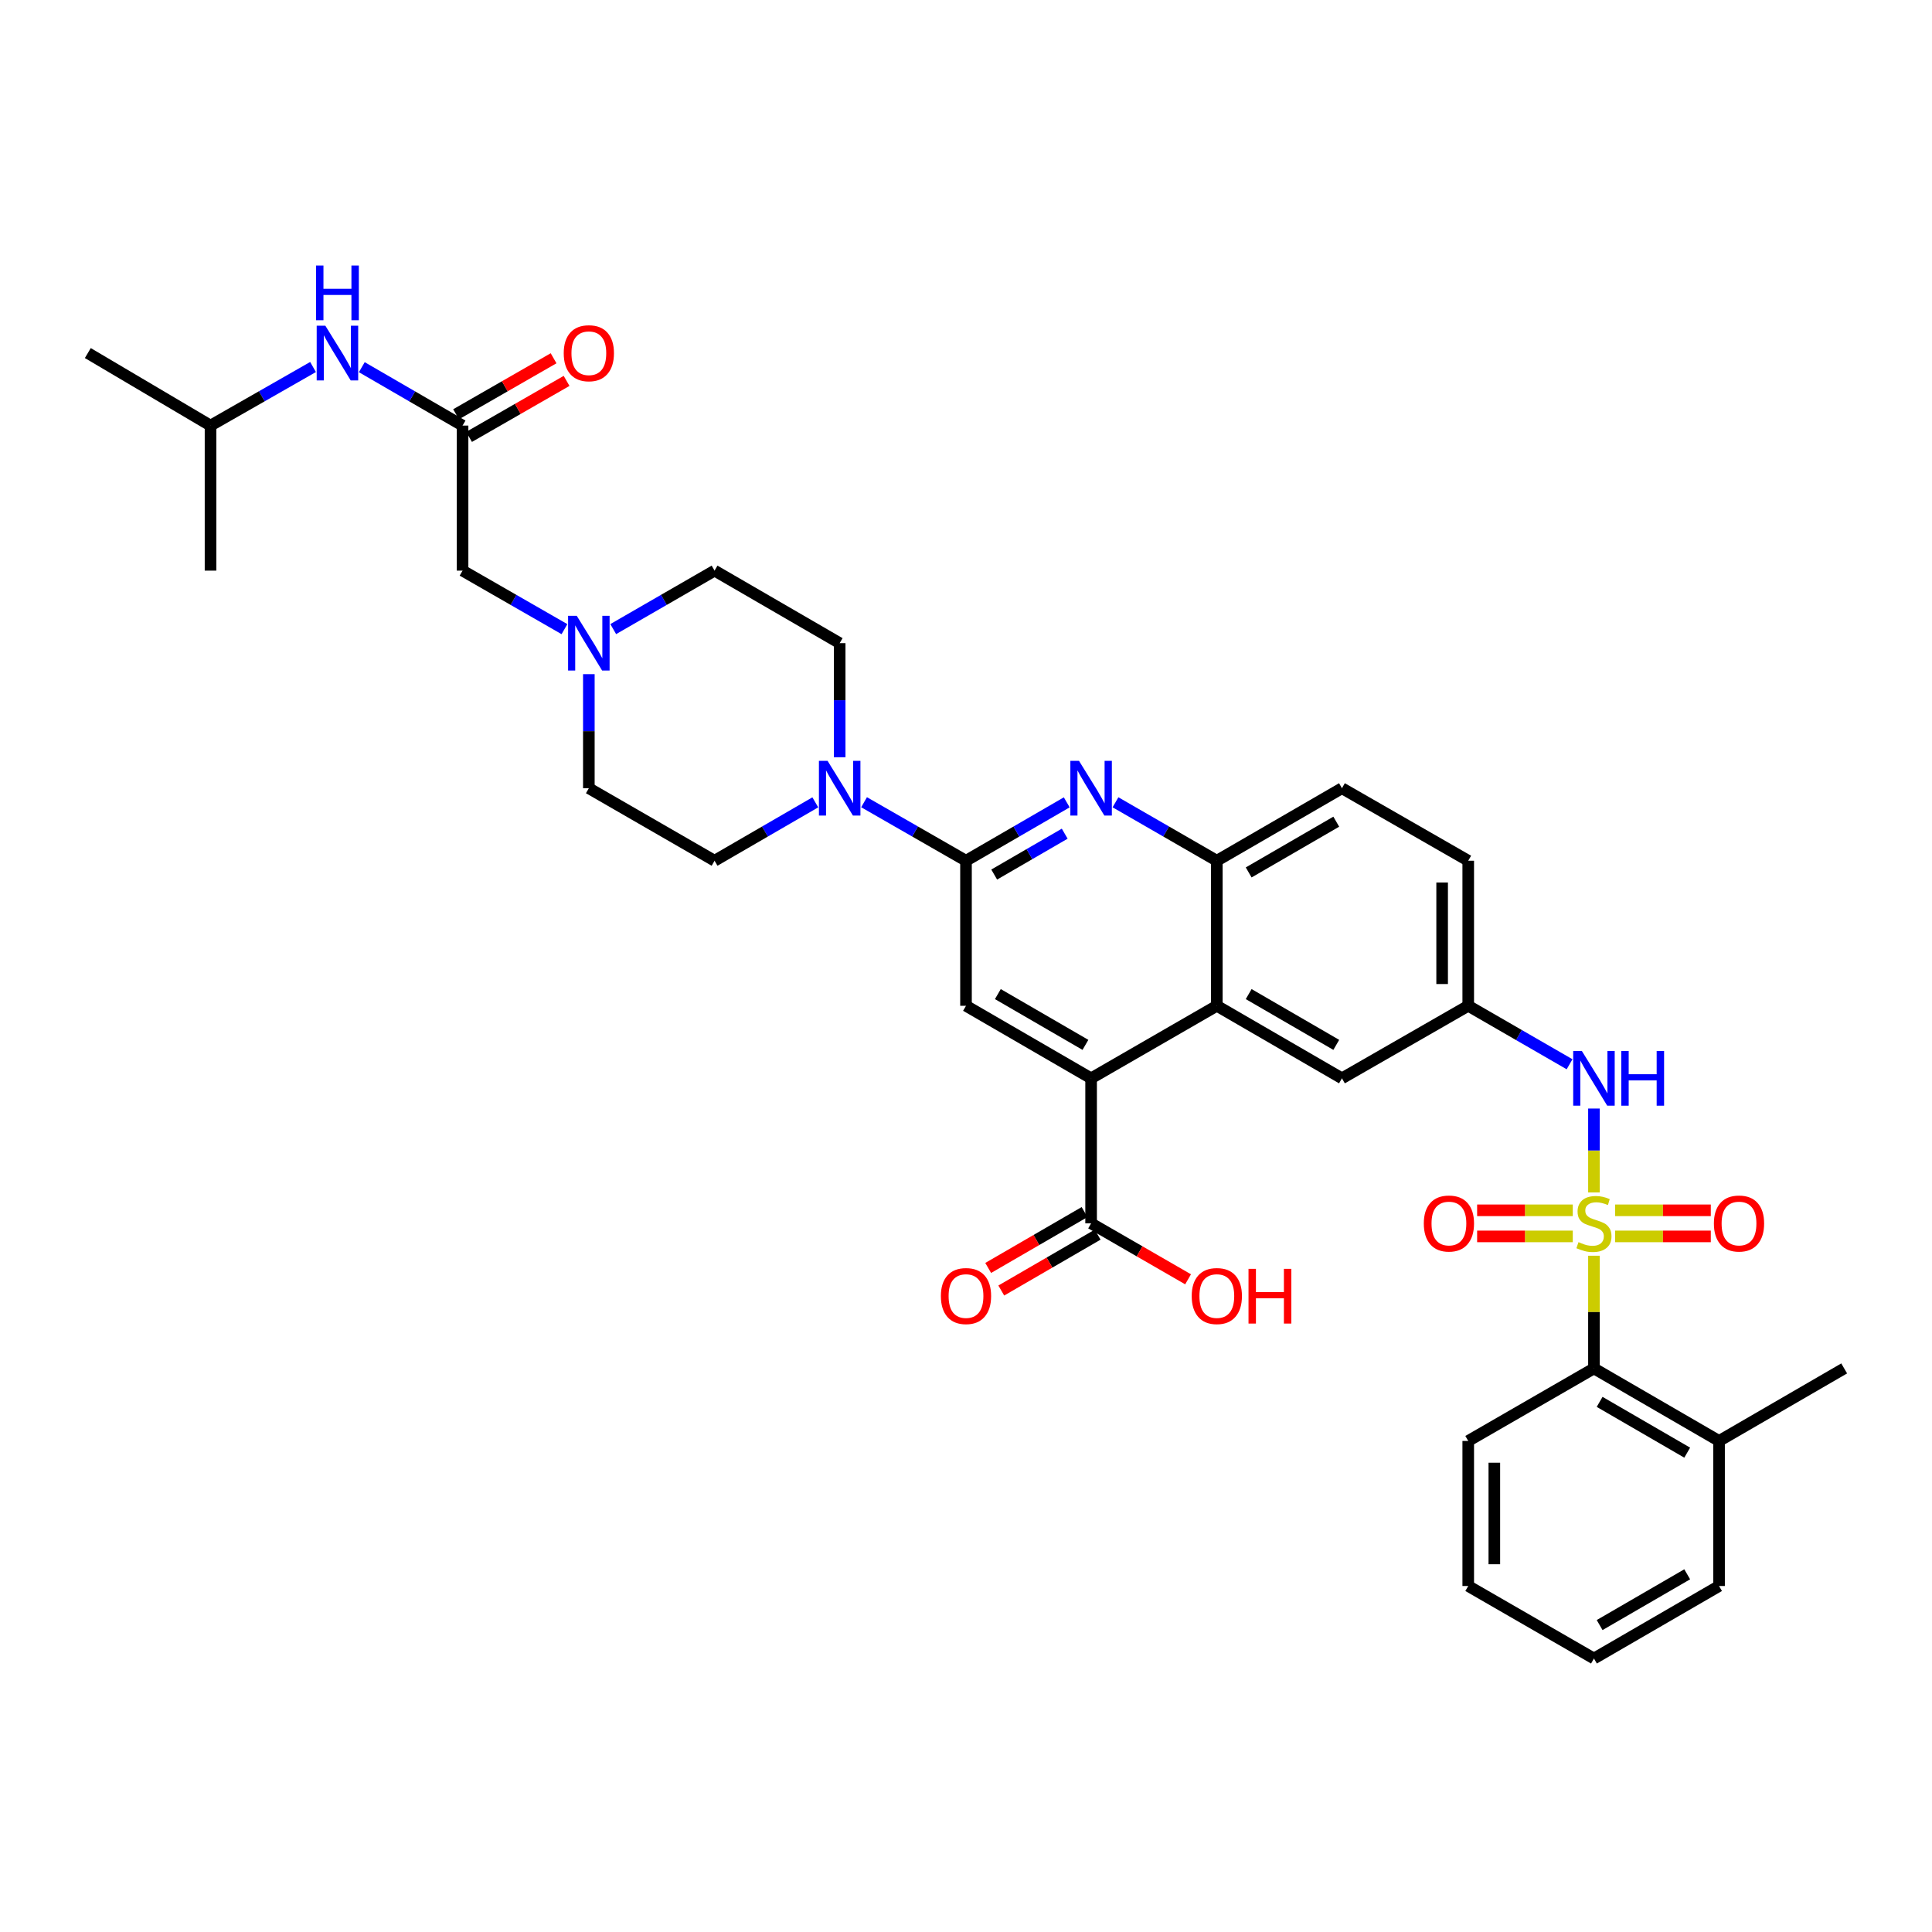 <?xml version='1.0' encoding='iso-8859-1'?>
<svg version='1.1' baseProfile='full'
              xmlns='http://www.w3.org/2000/svg'
                      xmlns:rdkit='http://www.rdkit.org/xml'
                      xmlns:xlink='http://www.w3.org/1999/xlink'
                  xml:space='preserve'
width='1000px' height='1000px' viewBox='0 0 1000 1000'>
<!-- END OF HEADER -->
<rect style='opacity:1.0;fill:#FFFFFF;stroke:none' width='1000' height='1000' x='0' y='0'> </rect>
<path class='bond-6' d='M 825.026,617.212 L 825.026,595.495' style='fill:none;fill-rule:evenodd;stroke:#CCCC00;stroke-width:6px;stroke-linecap:butt;stroke-linejoin:miter;stroke-opacity:1' />
<path class='bond-6' d='M 825.026,595.495 L 825.026,573.778' style='fill:none;fill-rule:evenodd;stroke:#0000FF;stroke-width:6px;stroke-linecap:butt;stroke-linejoin:miter;stroke-opacity:1' />
<path class='bond-8' d='M 825.026,649.965 L 825.026,679.128' style='fill:none;fill-rule:evenodd;stroke:#CCCC00;stroke-width:6px;stroke-linecap:butt;stroke-linejoin:miter;stroke-opacity:1' />
<path class='bond-8' d='M 825.026,679.128 L 825.026,708.291' style='fill:none;fill-rule:evenodd;stroke:#000000;stroke-width:6px;stroke-linecap:butt;stroke-linejoin:miter;stroke-opacity:1' />
<path class='bond-12' d='M 814.069,626.454 L 789.315,626.454' style='fill:none;fill-rule:evenodd;stroke:#CCCC00;stroke-width:6px;stroke-linecap:butt;stroke-linejoin:miter;stroke-opacity:1' />
<path class='bond-12' d='M 789.315,626.454 L 764.561,626.454' style='fill:none;fill-rule:evenodd;stroke:#FF0000;stroke-width:6px;stroke-linecap:butt;stroke-linejoin:miter;stroke-opacity:1' />
<path class='bond-12' d='M 814.069,639.962 L 789.315,639.962' style='fill:none;fill-rule:evenodd;stroke:#CCCC00;stroke-width:6px;stroke-linecap:butt;stroke-linejoin:miter;stroke-opacity:1' />
<path class='bond-12' d='M 789.315,639.962 L 764.561,639.962' style='fill:none;fill-rule:evenodd;stroke:#FF0000;stroke-width:6px;stroke-linecap:butt;stroke-linejoin:miter;stroke-opacity:1' />
<path class='bond-13' d='M 835.983,639.962 L 860.744,639.962' style='fill:none;fill-rule:evenodd;stroke:#CCCC00;stroke-width:6px;stroke-linecap:butt;stroke-linejoin:miter;stroke-opacity:1' />
<path class='bond-13' d='M 860.744,639.962 L 885.505,639.962' style='fill:none;fill-rule:evenodd;stroke:#FF0000;stroke-width:6px;stroke-linecap:butt;stroke-linejoin:miter;stroke-opacity:1' />
<path class='bond-13' d='M 835.983,626.454 L 860.744,626.454' style='fill:none;fill-rule:evenodd;stroke:#CCCC00;stroke-width:6px;stroke-linecap:butt;stroke-linejoin:miter;stroke-opacity:1' />
<path class='bond-13' d='M 860.744,626.454 L 885.505,626.454' style='fill:none;fill-rule:evenodd;stroke:#FF0000;stroke-width:6px;stroke-linecap:butt;stroke-linejoin:miter;stroke-opacity:1' />
<path class='bond-0' d='M 500,445.514 L 526.072,430.404' style='fill:none;fill-rule:evenodd;stroke:#000000;stroke-width:6px;stroke-linecap:butt;stroke-linejoin:miter;stroke-opacity:1' />
<path class='bond-0' d='M 526.072,430.404 L 552.145,415.293' style='fill:none;fill-rule:evenodd;stroke:#0000FF;stroke-width:6px;stroke-linecap:butt;stroke-linejoin:miter;stroke-opacity:1' />
<path class='bond-0' d='M 514.595,452.668 L 532.846,442.091' style='fill:none;fill-rule:evenodd;stroke:#000000;stroke-width:6px;stroke-linecap:butt;stroke-linejoin:miter;stroke-opacity:1' />
<path class='bond-0' d='M 532.846,442.091 L 551.097,431.513' style='fill:none;fill-rule:evenodd;stroke:#0000FF;stroke-width:6px;stroke-linecap:butt;stroke-linejoin:miter;stroke-opacity:1' />
<path class='bond-4' d='M 500,445.514 L 473.619,430.372' style='fill:none;fill-rule:evenodd;stroke:#000000;stroke-width:6px;stroke-linecap:butt;stroke-linejoin:miter;stroke-opacity:1' />
<path class='bond-4' d='M 473.619,430.372 L 447.238,415.231' style='fill:none;fill-rule:evenodd;stroke:#0000FF;stroke-width:6px;stroke-linecap:butt;stroke-linejoin:miter;stroke-opacity:1' />
<path class='bond-38' d='M 500,445.514 L 500,520.596' style='fill:none;fill-rule:evenodd;stroke:#000000;stroke-width:6px;stroke-linecap:butt;stroke-linejoin:miter;stroke-opacity:1' />
<path class='bond-1' d='M 577.374,415.262 L 603.601,430.388' style='fill:none;fill-rule:evenodd;stroke:#0000FF;stroke-width:6px;stroke-linecap:butt;stroke-linejoin:miter;stroke-opacity:1' />
<path class='bond-1' d='M 603.601,430.388 L 629.827,445.514' style='fill:none;fill-rule:evenodd;stroke:#000000;stroke-width:6px;stroke-linecap:butt;stroke-linejoin:miter;stroke-opacity:1' />
<path class='bond-2' d='M 564.756,558.141 L 629.827,520.596' style='fill:none;fill-rule:evenodd;stroke:#000000;stroke-width:6px;stroke-linecap:butt;stroke-linejoin:miter;stroke-opacity:1' />
<path class='bond-5' d='M 564.756,558.141 L 500,520.596' style='fill:none;fill-rule:evenodd;stroke:#000000;stroke-width:6px;stroke-linecap:butt;stroke-linejoin:miter;stroke-opacity:1' />
<path class='bond-5' d='M 561.818,540.824 L 516.489,514.542' style='fill:none;fill-rule:evenodd;stroke:#000000;stroke-width:6px;stroke-linecap:butt;stroke-linejoin:miter;stroke-opacity:1' />
<path class='bond-9' d='M 564.756,558.141 L 564.756,633.208' style='fill:none;fill-rule:evenodd;stroke:#000000;stroke-width:6px;stroke-linecap:butt;stroke-linejoin:miter;stroke-opacity:1' />
<path class='bond-3' d='M 629.827,520.596 L 694.591,558.141' style='fill:none;fill-rule:evenodd;stroke:#000000;stroke-width:6px;stroke-linecap:butt;stroke-linejoin:miter;stroke-opacity:1' />
<path class='bond-3' d='M 646.317,514.542 L 691.651,540.823' style='fill:none;fill-rule:evenodd;stroke:#000000;stroke-width:6px;stroke-linecap:butt;stroke-linejoin:miter;stroke-opacity:1' />
<path class='bond-37' d='M 629.827,520.596 L 629.827,445.514' style='fill:none;fill-rule:evenodd;stroke:#000000;stroke-width:6px;stroke-linecap:butt;stroke-linejoin:miter;stroke-opacity:1' />
<path class='bond-17' d='M 434.614,391.947 L 434.614,362.425' style='fill:none;fill-rule:evenodd;stroke:#0000FF;stroke-width:6px;stroke-linecap:butt;stroke-linejoin:miter;stroke-opacity:1' />
<path class='bond-17' d='M 434.614,362.425 L 434.614,332.902' style='fill:none;fill-rule:evenodd;stroke:#000000;stroke-width:6px;stroke-linecap:butt;stroke-linejoin:miter;stroke-opacity:1' />
<path class='bond-18' d='M 422.002,415.293 L 395.93,430.404' style='fill:none;fill-rule:evenodd;stroke:#0000FF;stroke-width:6px;stroke-linecap:butt;stroke-linejoin:miter;stroke-opacity:1' />
<path class='bond-18' d='M 395.93,430.404 L 369.858,445.514' style='fill:none;fill-rule:evenodd;stroke:#000000;stroke-width:6px;stroke-linecap:butt;stroke-linejoin:miter;stroke-opacity:1' />
<path class='bond-15' d='M 812.408,550.861 L 786.181,535.729' style='fill:none;fill-rule:evenodd;stroke:#0000FF;stroke-width:6px;stroke-linecap:butt;stroke-linejoin:miter;stroke-opacity:1' />
<path class='bond-15' d='M 786.181,535.729 L 759.955,520.596' style='fill:none;fill-rule:evenodd;stroke:#000000;stroke-width:6px;stroke-linecap:butt;stroke-linejoin:miter;stroke-opacity:1' />
<path class='bond-7' d='M 629.827,445.514 L 694.591,407.984' style='fill:none;fill-rule:evenodd;stroke:#000000;stroke-width:6px;stroke-linecap:butt;stroke-linejoin:miter;stroke-opacity:1' />
<path class='bond-7' d='M 646.315,451.572 L 691.649,425.301' style='fill:none;fill-rule:evenodd;stroke:#000000;stroke-width:6px;stroke-linecap:butt;stroke-linejoin:miter;stroke-opacity:1' />
<path class='bond-22' d='M 825.026,708.291 L 889.782,745.835' style='fill:none;fill-rule:evenodd;stroke:#000000;stroke-width:6px;stroke-linecap:butt;stroke-linejoin:miter;stroke-opacity:1' />
<path class='bond-22' d='M 827.964,725.608 L 873.293,751.89' style='fill:none;fill-rule:evenodd;stroke:#000000;stroke-width:6px;stroke-linecap:butt;stroke-linejoin:miter;stroke-opacity:1' />
<path class='bond-29' d='M 825.026,708.291 L 759.955,745.835' style='fill:none;fill-rule:evenodd;stroke:#000000;stroke-width:6px;stroke-linecap:butt;stroke-linejoin:miter;stroke-opacity:1' />
<path class='bond-20' d='M 561.368,627.365 L 536.426,641.827' style='fill:none;fill-rule:evenodd;stroke:#000000;stroke-width:6px;stroke-linecap:butt;stroke-linejoin:miter;stroke-opacity:1' />
<path class='bond-20' d='M 536.426,641.827 L 511.484,656.288' style='fill:none;fill-rule:evenodd;stroke:#FF0000;stroke-width:6px;stroke-linecap:butt;stroke-linejoin:miter;stroke-opacity:1' />
<path class='bond-20' d='M 568.144,639.051 L 543.201,653.513' style='fill:none;fill-rule:evenodd;stroke:#000000;stroke-width:6px;stroke-linecap:butt;stroke-linejoin:miter;stroke-opacity:1' />
<path class='bond-20' d='M 543.201,653.513 L 518.259,667.974' style='fill:none;fill-rule:evenodd;stroke:#FF0000;stroke-width:6px;stroke-linecap:butt;stroke-linejoin:miter;stroke-opacity:1' />
<path class='bond-26' d='M 564.756,633.208 L 589.853,647.689' style='fill:none;fill-rule:evenodd;stroke:#000000;stroke-width:6px;stroke-linecap:butt;stroke-linejoin:miter;stroke-opacity:1' />
<path class='bond-26' d='M 589.853,647.689 L 614.949,662.169' style='fill:none;fill-rule:evenodd;stroke:#FF0000;stroke-width:6px;stroke-linecap:butt;stroke-linejoin:miter;stroke-opacity:1' />
<path class='bond-10' d='M 239.422,220.283 L 239.422,295.357' style='fill:none;fill-rule:evenodd;stroke:#000000;stroke-width:6px;stroke-linecap:butt;stroke-linejoin:miter;stroke-opacity:1' />
<path class='bond-16' d='M 239.422,220.283 L 213.346,205.169' style='fill:none;fill-rule:evenodd;stroke:#000000;stroke-width:6px;stroke-linecap:butt;stroke-linejoin:miter;stroke-opacity:1' />
<path class='bond-16' d='M 213.346,205.169 L 187.27,190.055' style='fill:none;fill-rule:evenodd;stroke:#0000FF;stroke-width:6px;stroke-linecap:butt;stroke-linejoin:miter;stroke-opacity:1' />
<path class='bond-21' d='M 242.786,226.14 L 268.026,211.645' style='fill:none;fill-rule:evenodd;stroke:#000000;stroke-width:6px;stroke-linecap:butt;stroke-linejoin:miter;stroke-opacity:1' />
<path class='bond-21' d='M 268.026,211.645 L 293.265,197.15' style='fill:none;fill-rule:evenodd;stroke:#FF0000;stroke-width:6px;stroke-linecap:butt;stroke-linejoin:miter;stroke-opacity:1' />
<path class='bond-21' d='M 236.059,214.426 L 261.299,199.931' style='fill:none;fill-rule:evenodd;stroke:#000000;stroke-width:6px;stroke-linecap:butt;stroke-linejoin:miter;stroke-opacity:1' />
<path class='bond-21' d='M 261.299,199.931 L 286.538,185.436' style='fill:none;fill-rule:evenodd;stroke:#FF0000;stroke-width:6px;stroke-linecap:butt;stroke-linejoin:miter;stroke-opacity:1' />
<path class='bond-11' d='M 304.786,348.939 L 304.786,378.462' style='fill:none;fill-rule:evenodd;stroke:#0000FF;stroke-width:6px;stroke-linecap:butt;stroke-linejoin:miter;stroke-opacity:1' />
<path class='bond-11' d='M 304.786,378.462 L 304.786,407.984' style='fill:none;fill-rule:evenodd;stroke:#000000;stroke-width:6px;stroke-linecap:butt;stroke-linejoin:miter;stroke-opacity:1' />
<path class='bond-19' d='M 292.162,325.651 L 265.792,310.504' style='fill:none;fill-rule:evenodd;stroke:#0000FF;stroke-width:6px;stroke-linecap:butt;stroke-linejoin:miter;stroke-opacity:1' />
<path class='bond-19' d='M 265.792,310.504 L 239.422,295.357' style='fill:none;fill-rule:evenodd;stroke:#000000;stroke-width:6px;stroke-linecap:butt;stroke-linejoin:miter;stroke-opacity:1' />
<path class='bond-39' d='M 317.404,325.622 L 343.631,310.49' style='fill:none;fill-rule:evenodd;stroke:#0000FF;stroke-width:6px;stroke-linecap:butt;stroke-linejoin:miter;stroke-opacity:1' />
<path class='bond-39' d='M 343.631,310.49 L 369.858,295.357' style='fill:none;fill-rule:evenodd;stroke:#000000;stroke-width:6px;stroke-linecap:butt;stroke-linejoin:miter;stroke-opacity:1' />
<path class='bond-14' d='M 694.591,558.141 L 759.955,520.596' style='fill:none;fill-rule:evenodd;stroke:#000000;stroke-width:6px;stroke-linecap:butt;stroke-linejoin:miter;stroke-opacity:1' />
<path class='bond-27' d='M 759.955,520.596 L 759.955,445.514' style='fill:none;fill-rule:evenodd;stroke:#000000;stroke-width:6px;stroke-linecap:butt;stroke-linejoin:miter;stroke-opacity:1' />
<path class='bond-27' d='M 746.447,509.334 L 746.447,456.777' style='fill:none;fill-rule:evenodd;stroke:#000000;stroke-width:6px;stroke-linecap:butt;stroke-linejoin:miter;stroke-opacity:1' />
<path class='bond-28' d='M 162.027,189.963 L 135.496,205.123' style='fill:none;fill-rule:evenodd;stroke:#0000FF;stroke-width:6px;stroke-linecap:butt;stroke-linejoin:miter;stroke-opacity:1' />
<path class='bond-28' d='M 135.496,205.123 L 108.965,220.283' style='fill:none;fill-rule:evenodd;stroke:#000000;stroke-width:6px;stroke-linecap:butt;stroke-linejoin:miter;stroke-opacity:1' />
<path class='bond-25' d='M 434.614,332.902 L 369.858,295.357' style='fill:none;fill-rule:evenodd;stroke:#000000;stroke-width:6px;stroke-linecap:butt;stroke-linejoin:miter;stroke-opacity:1' />
<path class='bond-24' d='M 369.858,445.514 L 304.786,407.984' style='fill:none;fill-rule:evenodd;stroke:#000000;stroke-width:6px;stroke-linecap:butt;stroke-linejoin:miter;stroke-opacity:1' />
<path class='bond-30' d='M 889.782,745.835 L 954.545,708.291' style='fill:none;fill-rule:evenodd;stroke:#000000;stroke-width:6px;stroke-linecap:butt;stroke-linejoin:miter;stroke-opacity:1' />
<path class='bond-31' d='M 889.782,745.835 L 889.782,820.91' style='fill:none;fill-rule:evenodd;stroke:#000000;stroke-width:6px;stroke-linecap:butt;stroke-linejoin:miter;stroke-opacity:1' />
<path class='bond-23' d='M 694.591,407.984 L 759.955,445.514' style='fill:none;fill-rule:evenodd;stroke:#000000;stroke-width:6px;stroke-linecap:butt;stroke-linejoin:miter;stroke-opacity:1' />
<path class='bond-32' d='M 108.965,220.283 L 108.965,295.357' style='fill:none;fill-rule:evenodd;stroke:#000000;stroke-width:6px;stroke-linecap:butt;stroke-linejoin:miter;stroke-opacity:1' />
<path class='bond-33' d='M 108.965,220.283 L 45.455,182.745' style='fill:none;fill-rule:evenodd;stroke:#000000;stroke-width:6px;stroke-linecap:butt;stroke-linejoin:miter;stroke-opacity:1' />
<path class='bond-34' d='M 759.955,745.835 L 759.955,820.91' style='fill:none;fill-rule:evenodd;stroke:#000000;stroke-width:6px;stroke-linecap:butt;stroke-linejoin:miter;stroke-opacity:1' />
<path class='bond-34' d='M 773.463,757.097 L 773.463,809.649' style='fill:none;fill-rule:evenodd;stroke:#000000;stroke-width:6px;stroke-linecap:butt;stroke-linejoin:miter;stroke-opacity:1' />
<path class='bond-36' d='M 889.782,820.91 L 825.026,858.447' style='fill:none;fill-rule:evenodd;stroke:#000000;stroke-width:6px;stroke-linecap:butt;stroke-linejoin:miter;stroke-opacity:1' />
<path class='bond-36' d='M 873.294,814.854 L 827.965,841.13' style='fill:none;fill-rule:evenodd;stroke:#000000;stroke-width:6px;stroke-linecap:butt;stroke-linejoin:miter;stroke-opacity:1' />
<path class='bond-35' d='M 759.955,820.91 L 825.026,858.447' style='fill:none;fill-rule:evenodd;stroke:#000000;stroke-width:6px;stroke-linecap:butt;stroke-linejoin:miter;stroke-opacity:1' />
<path  class='atom-0' d='M 817.026 642.928
Q 817.346 643.048, 818.666 643.608
Q 819.986 644.168, 821.426 644.528
Q 822.906 644.848, 824.346 644.848
Q 827.026 644.848, 828.586 643.568
Q 830.146 642.248, 830.146 639.968
Q 830.146 638.408, 829.346 637.448
Q 828.586 636.488, 827.386 635.968
Q 826.186 635.448, 824.186 634.848
Q 821.666 634.088, 820.146 633.368
Q 818.666 632.648, 817.586 631.128
Q 816.546 629.608, 816.546 627.048
Q 816.546 623.488, 818.946 621.288
Q 821.386 619.088, 826.186 619.088
Q 829.466 619.088, 833.186 620.648
L 832.266 623.728
Q 828.866 622.328, 826.306 622.328
Q 823.546 622.328, 822.026 623.488
Q 820.506 624.608, 820.546 626.568
Q 820.546 628.088, 821.306 629.008
Q 822.106 629.928, 823.226 630.448
Q 824.386 630.968, 826.306 631.568
Q 828.866 632.368, 830.386 633.168
Q 831.906 633.968, 832.986 635.608
Q 834.106 637.208, 834.106 639.968
Q 834.106 643.888, 831.466 646.008
Q 828.866 648.088, 824.506 648.088
Q 821.986 648.088, 820.066 647.528
Q 818.186 647.008, 815.946 646.088
L 817.026 642.928
' fill='#CCCC00'/>
<path  class='atom-2' d='M 558.496 393.824
L 567.776 408.824
Q 568.696 410.304, 570.176 412.984
Q 571.656 415.664, 571.736 415.824
L 571.736 393.824
L 575.496 393.824
L 575.496 422.144
L 571.616 422.144
L 561.656 405.744
Q 560.496 403.824, 559.256 401.624
Q 558.056 399.424, 557.696 398.744
L 557.696 422.144
L 554.016 422.144
L 554.016 393.824
L 558.496 393.824
' fill='#0000FF'/>
<path  class='atom-5' d='M 428.354 393.824
L 437.634 408.824
Q 438.554 410.304, 440.034 412.984
Q 441.514 415.664, 441.594 415.824
L 441.594 393.824
L 445.354 393.824
L 445.354 422.144
L 441.474 422.144
L 431.514 405.744
Q 430.354 403.824, 429.114 401.624
Q 427.914 399.424, 427.554 398.744
L 427.554 422.144
L 423.874 422.144
L 423.874 393.824
L 428.354 393.824
' fill='#0000FF'/>
<path  class='atom-7' d='M 818.766 543.981
L 828.046 558.981
Q 828.966 560.461, 830.446 563.141
Q 831.926 565.821, 832.006 565.981
L 832.006 543.981
L 835.766 543.981
L 835.766 572.301
L 831.886 572.301
L 821.926 555.901
Q 820.766 553.981, 819.526 551.781
Q 818.326 549.581, 817.966 548.901
L 817.966 572.301
L 814.286 572.301
L 814.286 543.981
L 818.766 543.981
' fill='#0000FF'/>
<path  class='atom-7' d='M 839.166 543.981
L 843.006 543.981
L 843.006 556.021
L 857.486 556.021
L 857.486 543.981
L 861.326 543.981
L 861.326 572.301
L 857.486 572.301
L 857.486 559.221
L 843.006 559.221
L 843.006 572.301
L 839.166 572.301
L 839.166 543.981
' fill='#0000FF'/>
<path  class='atom-12' d='M 298.526 318.742
L 307.806 333.742
Q 308.726 335.222, 310.206 337.902
Q 311.686 340.582, 311.766 340.742
L 311.766 318.742
L 315.526 318.742
L 315.526 347.062
L 311.646 347.062
L 301.686 330.662
Q 300.526 328.742, 299.286 326.542
Q 298.086 324.342, 297.726 323.662
L 297.726 347.062
L 294.046 347.062
L 294.046 318.742
L 298.526 318.742
' fill='#0000FF'/>
<path  class='atom-13' d='M 736.959 633.288
Q 736.959 626.488, 740.319 622.688
Q 743.679 618.888, 749.959 618.888
Q 756.239 618.888, 759.599 622.688
Q 762.959 626.488, 762.959 633.288
Q 762.959 640.168, 759.559 644.088
Q 756.159 647.968, 749.959 647.968
Q 743.719 647.968, 740.319 644.088
Q 736.959 640.208, 736.959 633.288
M 749.959 644.768
Q 754.279 644.768, 756.599 641.888
Q 758.959 638.968, 758.959 633.288
Q 758.959 627.728, 756.599 624.928
Q 754.279 622.088, 749.959 622.088
Q 745.639 622.088, 743.279 624.888
Q 740.959 627.688, 740.959 633.288
Q 740.959 639.008, 743.279 641.888
Q 745.639 644.768, 749.959 644.768
' fill='#FF0000'/>
<path  class='atom-14' d='M 887.108 633.288
Q 887.108 626.488, 890.468 622.688
Q 893.828 618.888, 900.108 618.888
Q 906.388 618.888, 909.748 622.688
Q 913.108 626.488, 913.108 633.288
Q 913.108 640.168, 909.708 644.088
Q 906.308 647.968, 900.108 647.968
Q 893.868 647.968, 890.468 644.088
Q 887.108 640.208, 887.108 633.288
M 900.108 644.768
Q 904.428 644.768, 906.748 641.888
Q 909.108 638.968, 909.108 633.288
Q 909.108 627.728, 906.748 624.928
Q 904.428 622.088, 900.108 622.088
Q 895.788 622.088, 893.428 624.888
Q 891.108 627.688, 891.108 633.288
Q 891.108 639.008, 893.428 641.888
Q 895.788 644.768, 900.108 644.768
' fill='#FF0000'/>
<path  class='atom-17' d='M 168.399 168.585
L 177.679 183.585
Q 178.599 185.065, 180.079 187.745
Q 181.559 190.425, 181.639 190.585
L 181.639 168.585
L 185.399 168.585
L 185.399 196.905
L 181.519 196.905
L 171.559 180.505
Q 170.399 178.585, 169.159 176.385
Q 167.959 174.185, 167.599 173.505
L 167.599 196.905
L 163.919 196.905
L 163.919 168.585
L 168.399 168.585
' fill='#0000FF'/>
<path  class='atom-17' d='M 163.579 137.433
L 167.419 137.433
L 167.419 149.473
L 181.899 149.473
L 181.899 137.433
L 185.739 137.433
L 185.739 165.753
L 181.899 165.753
L 181.899 152.673
L 167.419 152.673
L 167.419 165.753
L 163.579 165.753
L 163.579 137.433
' fill='#0000FF'/>
<path  class='atom-21' d='M 487 670.833
Q 487 664.033, 490.36 660.233
Q 493.72 656.433, 500 656.433
Q 506.28 656.433, 509.64 660.233
Q 513 664.033, 513 670.833
Q 513 677.713, 509.6 681.633
Q 506.2 685.513, 500 685.513
Q 493.76 685.513, 490.36 681.633
Q 487 677.753, 487 670.833
M 500 682.313
Q 504.32 682.313, 506.64 679.433
Q 509 676.513, 509 670.833
Q 509 665.273, 506.64 662.473
Q 504.32 659.633, 500 659.633
Q 495.68 659.633, 493.32 662.433
Q 491 665.233, 491 670.833
Q 491 676.553, 493.32 679.433
Q 495.68 682.313, 500 682.313
' fill='#FF0000'/>
<path  class='atom-22' d='M 291.786 182.825
Q 291.786 176.025, 295.146 172.225
Q 298.506 168.425, 304.786 168.425
Q 311.066 168.425, 314.426 172.225
Q 317.786 176.025, 317.786 182.825
Q 317.786 189.705, 314.386 193.625
Q 310.986 197.505, 304.786 197.505
Q 298.546 197.505, 295.146 193.625
Q 291.786 189.745, 291.786 182.825
M 304.786 194.305
Q 309.106 194.305, 311.426 191.425
Q 313.786 188.505, 313.786 182.825
Q 313.786 177.265, 311.426 174.465
Q 309.106 171.625, 304.786 171.625
Q 300.466 171.625, 298.106 174.425
Q 295.786 177.225, 295.786 182.825
Q 295.786 188.545, 298.106 191.425
Q 300.466 194.305, 304.786 194.305
' fill='#FF0000'/>
<path  class='atom-27' d='M 616.827 670.833
Q 616.827 664.033, 620.187 660.233
Q 623.547 656.433, 629.827 656.433
Q 636.107 656.433, 639.467 660.233
Q 642.827 664.033, 642.827 670.833
Q 642.827 677.713, 639.427 681.633
Q 636.027 685.513, 629.827 685.513
Q 623.587 685.513, 620.187 681.633
Q 616.827 677.753, 616.827 670.833
M 629.827 682.313
Q 634.147 682.313, 636.467 679.433
Q 638.827 676.513, 638.827 670.833
Q 638.827 665.273, 636.467 662.473
Q 634.147 659.633, 629.827 659.633
Q 625.507 659.633, 623.147 662.433
Q 620.827 665.233, 620.827 670.833
Q 620.827 676.553, 623.147 679.433
Q 625.507 682.313, 629.827 682.313
' fill='#FF0000'/>
<path  class='atom-27' d='M 646.227 656.753
L 650.067 656.753
L 650.067 668.793
L 664.547 668.793
L 664.547 656.753
L 668.387 656.753
L 668.387 685.073
L 664.547 685.073
L 664.547 671.993
L 650.067 671.993
L 650.067 685.073
L 646.227 685.073
L 646.227 656.753
' fill='#FF0000'/>
</svg>
